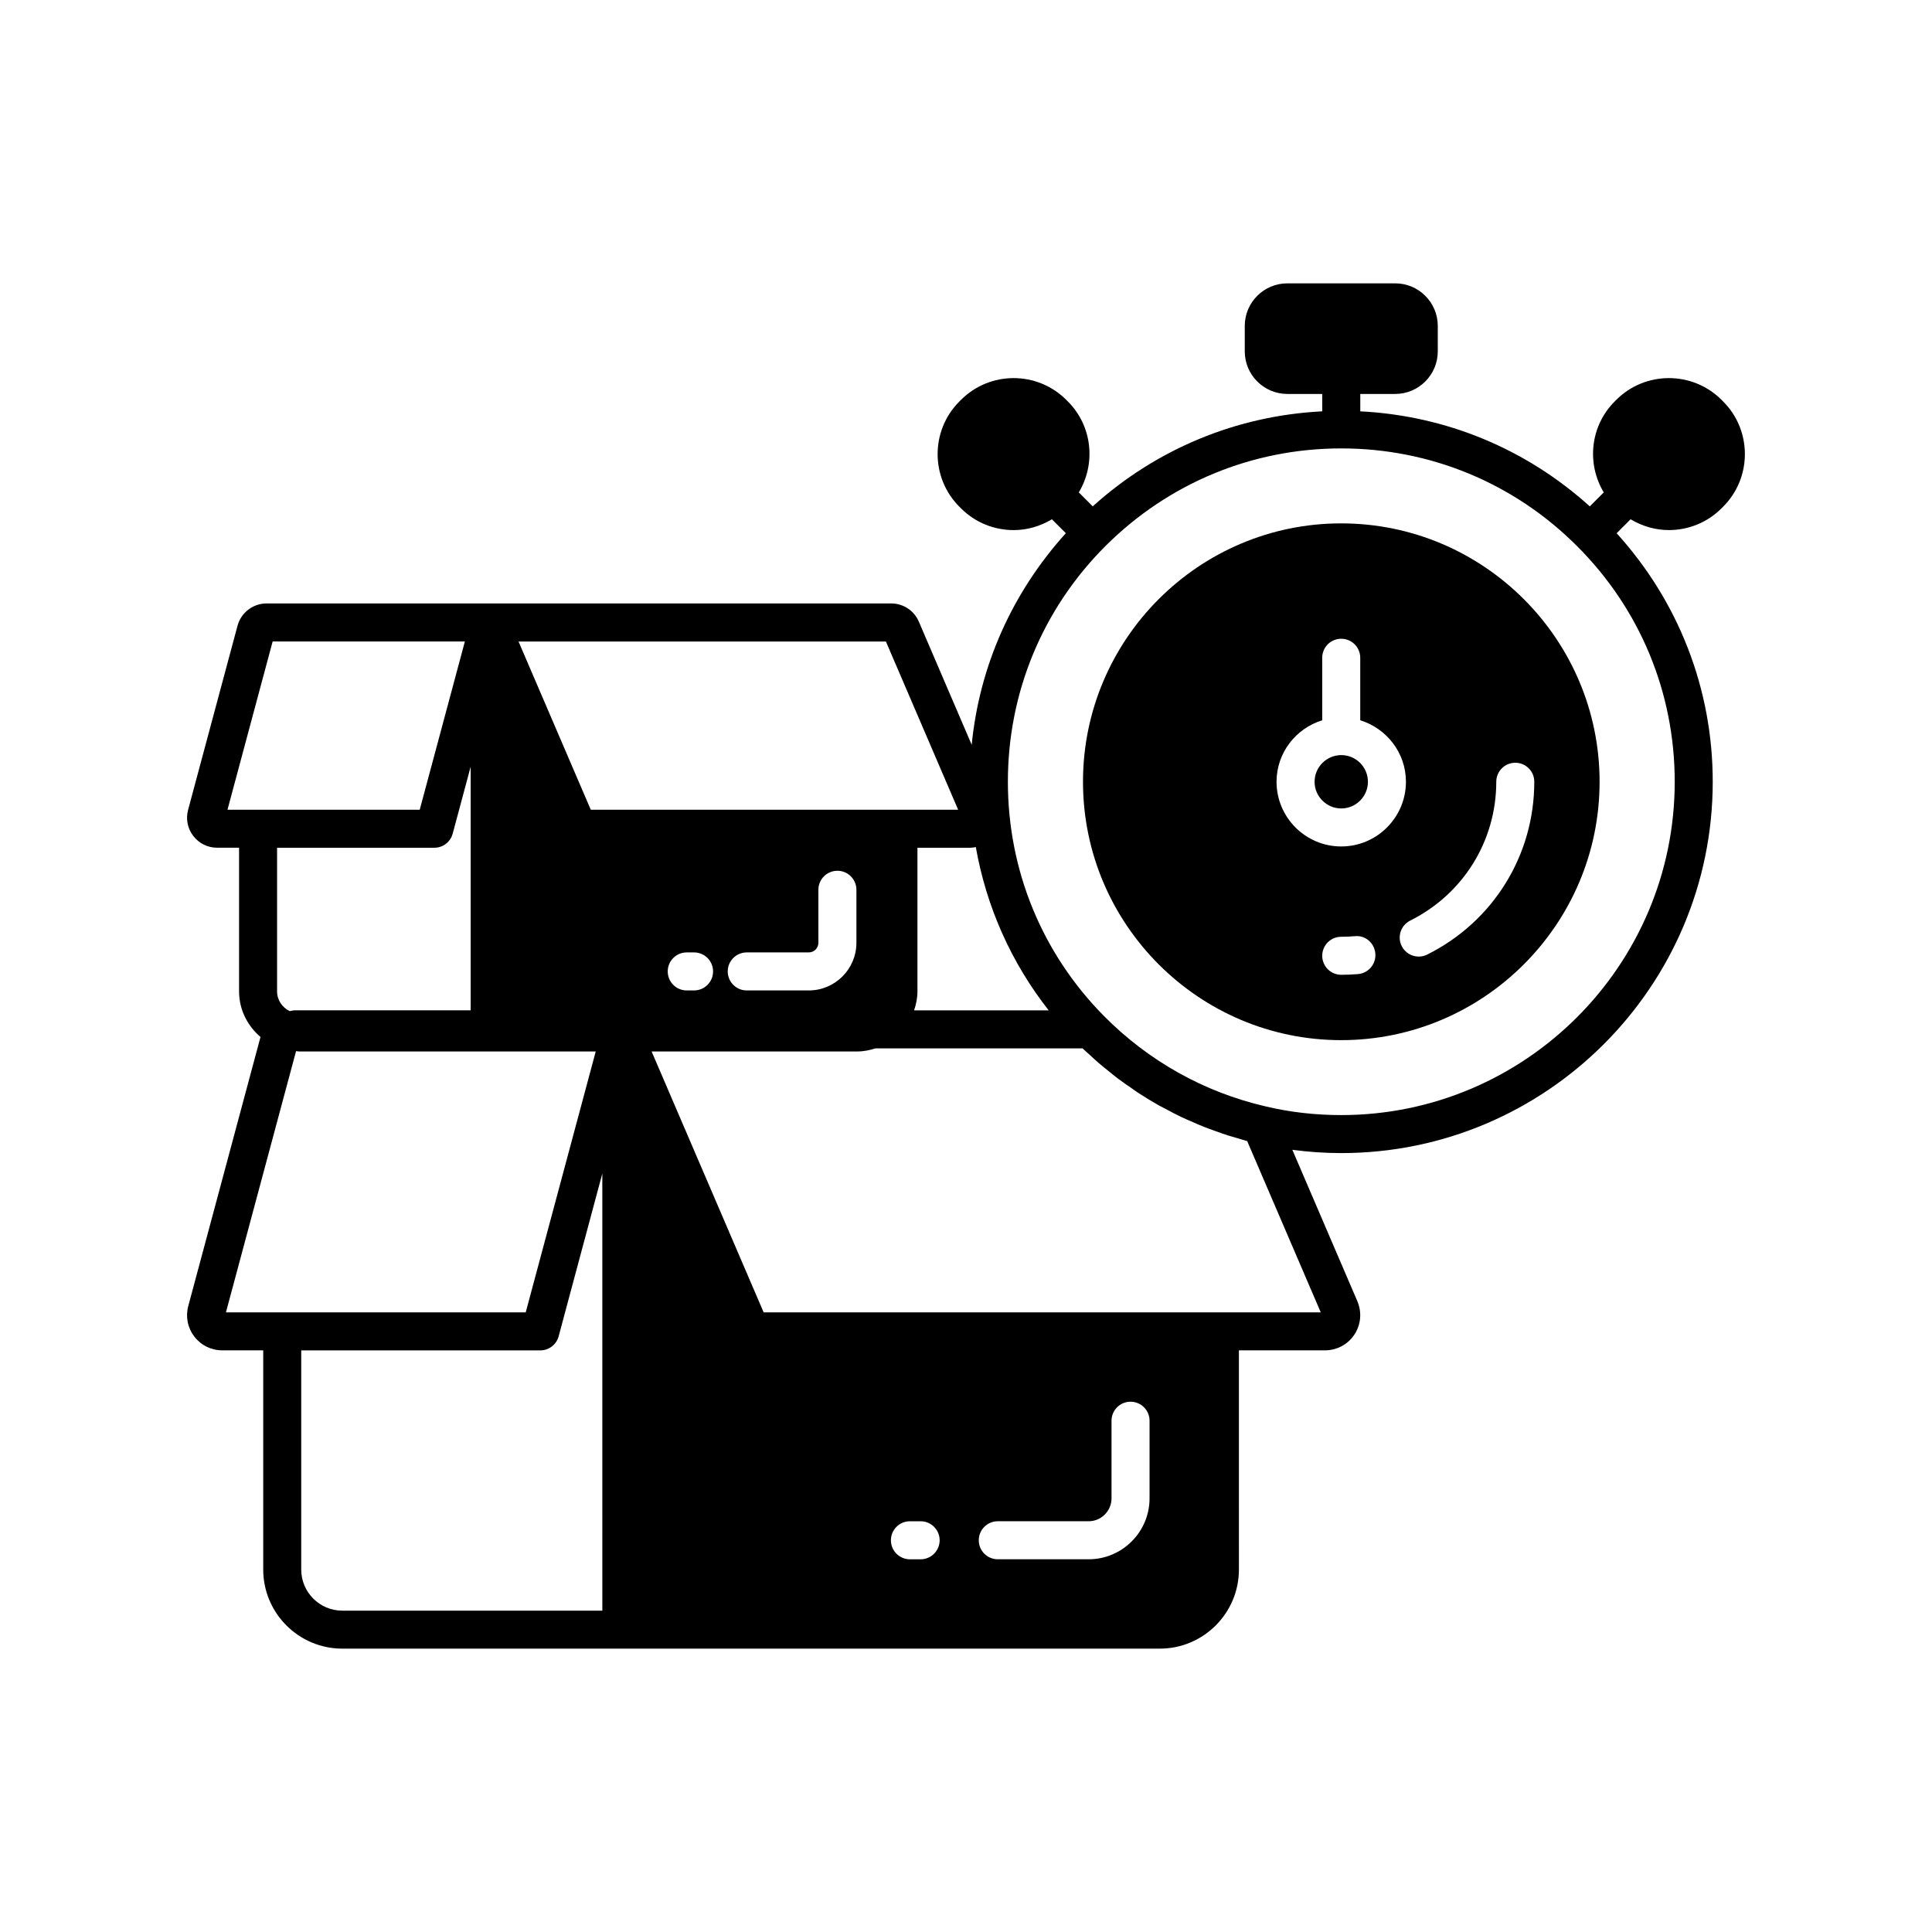 <?xml version="1.0" encoding="UTF-8"?>
<!-- Uploaded to: ICON Repo, www.svgrepo.com, Generator: ICON Repo Mixer Tools -->
<svg fill="#000000" width="800px" height="800px" version="1.1" viewBox="144 144 512 512" xmlns="http://www.w3.org/2000/svg">
 <g>
  <path d="m499.45 344.11c-3.898 0-7.07 3.168-7.07 7.066s3.172 7.07 7.07 7.07c3.898 0 7.066-3.172 7.066-7.07 0-3.894-3.168-7.066-7.066-7.066z"/>
  <path d="m499.43 282.7c-37.73 0-68.426 30.719-68.426 68.477 0 37.758 30.695 68.473 68.426 68.473 37.758 0 68.477-30.715 68.477-68.473 0-37.754-30.723-68.477-68.477-68.477zm4.461 119.44c-1.473 0.129-2.953 0.191-4.449 0.191-2.785 0-5.039-2.254-5.039-5.039 0-2.785 2.254-5.039 5.039-5.039 1.211 0 2.406-0.055 3.59-0.152 2.789-0.309 5.215 1.816 5.445 4.59 0.242 2.777-1.816 5.211-4.586 5.449zm-4.449-33.82c-9.457 0-17.145-7.691-17.145-17.145 0-7.684 5.117-14.129 12.102-16.297v-16.562c0-2.785 2.254-5.039 5.039-5.039s5.039 2.254 5.039 5.039v16.562c6.984 2.168 12.109 8.613 12.109 16.301 0 9.449-7.691 17.141-17.145 17.141zm51.16-17.148c0 19.512-10.875 37.062-28.379 45.801-0.719 0.359-1.484 0.531-2.242 0.531-1.852 0-3.633-1.02-4.512-2.789-1.246-2.484-0.23-5.512 2.258-6.754 14.062-7.027 22.801-21.121 22.801-36.785 0-2.785 2.254-5.039 5.039-5.039 2.781-0.004 5.035 2.25 5.035 5.035z"/>
  <path d="m600.65 250.39-0.418-0.418c-7.695-7.695-20.223-7.695-27.906 0l-0.418 0.418c-6.531 6.531-7.461 16.516-2.898 24.102l-3.703 3.703c-16.855-15.242-38.102-24.043-60.82-25.188v-4.606h9.258c6.219 0 11.281-5.062 11.281-11.281v-6.75c0-6.219-5.062-11.281-11.281-11.281h-28.59c-6.219 0-11.281 5.062-11.281 11.281v6.75c0 6.219 5.062 11.281 11.281 11.281h9.254v4.606c-22.676 1.141-43.922 9.938-60.824 25.18l-3.695-3.695c4.559-7.582 3.633-17.566-2.898-24.102l-0.418-0.418c-7.695-7.695-20.211-7.695-27.906 0l-0.418 0.418c-7.695 7.695-7.695 20.211 0 27.906l0.418 0.418c3.848 3.848 8.898 5.769 13.953 5.769 3.527 0 7.031-0.996 10.148-2.871l3.691 3.691c-14.18 15.68-22.898 35.133-24.953 56.07l-14.012-32.637c-1.258-2.926-4.129-4.82-7.316-4.82l-106.41 0.004h-59.133c-3.59 0-6.754 2.426-7.691 5.898l-13.102 48.816c-0.645 2.41-0.145 4.93 1.379 6.906 1.516 1.977 3.816 3.113 6.312 3.113h5.82v38.066c0 4.859 2.234 9.164 5.68 12.086l-19.141 71.309c-0.758 2.82-0.176 5.766 1.605 8.09 1.777 2.32 4.473 3.652 7.394 3.652h10.863v58.086c0 11.562 9.402 20.965 20.965 20.965h216.64c11.562 0 20.965-9.402 20.965-20.965l-0.004-58.086h22.828c3.141 0 6.043-1.559 7.773-4.168 1.73-2.617 2.035-5.902 0.801-8.828l-17.242-40.148c4.242 0.559 8.562 0.871 12.945 0.871 54.293 0 98.465-44.148 98.465-98.41 0-24.625-9.07-47.777-25.469-65.863l3.699-3.699c3.117 1.871 6.617 2.867 10.145 2.867 5.047 0 10.105-1.918 13.953-5.766l0.418-0.418c7.699-7.695 7.699-20.211 0.008-27.906zm-198.05 118.09c2.785 15.809 9.363 30.594 19.305 43.27h-35.66c0.531-1.586 0.887-3.254 0.887-5.019v-38.066h13.996c0.504-0.004 0.988-0.094 1.473-0.184zm-190.21-9.895h-8.102l11.965-44.586h50.945l-11.965 44.586zm56.34-11.406v64.566h-46.656c-0.449 0-0.859 0.152-1.293 0.215-1.965-0.941-3.352-2.91-3.352-5.234v-38.066h41.672c2.277 0 4.277-1.531 4.867-3.734zm-49.941 144.61h-14.914l18.582-69.223c0.273 0.016 0.531 0.082 0.809 0.082h78.609l-18.555 69.141zm84.836 79.051h-68.91c-6.004 0-10.887-4.887-10.887-10.887v-58.086h63.355c2.277 0 4.277-1.531 4.867-3.734l0.848-3.164v-0.004l8.648-32.234 2.074-7.731zm-3.062-212.25-19.148-44.586h97.359l19.145 44.586zm70.395 21.211v14.051c0 6.961-5.664 12.625-12.625 12.625h-16.438c-2.785 0-5.039-2.254-5.039-5.039 0-2.785 2.254-5.039 5.039-5.039h16.438c1.406 0 2.547-1.141 2.547-2.547v-14.051c0-2.785 2.254-5.039 5.039-5.039s5.039 2.254 5.039 5.039zm-37.988 21.637c0 2.785-2.254 5.039-5.039 5.039h-1.938c-2.785 0-5.039-2.254-5.039-5.039 0-2.785 2.254-5.039 5.039-5.039h1.938c2.785 0 5.039 2.254 5.039 5.039zm55.008 155.79h-2.84c-2.785 0-5.039-2.254-5.039-5.039s2.254-5.039 5.039-5.039h2.84c2.785 0 5.039 2.254 5.039 5.039-0.004 2.785-2.258 5.039-5.039 5.039zm60.664-16.145c0 8.898-7.242 16.141-16.148 16.141h-24.07c-2.785 0-5.039-2.254-5.039-5.039 0-2.785 2.254-5.039 5.039-5.039h24.07c3.344 0 6.07-2.723 6.07-6.066v-20.574c0-2.785 2.254-5.039 5.039-5.039 2.785 0 5.039 2.254 5.039 5.039zm45.371-49.297h-147.64l-29.691-69.141h54.531c1.684 0 3.277-0.336 4.805-0.82h54.871c0.668 0.645 1.371 1.242 2.055 1.867 0.691 0.633 1.371 1.277 2.078 1.891 1.016 0.879 2.066 1.715 3.113 2.551 0.688 0.551 1.363 1.117 2.066 1.648 1.211 0.914 2.457 1.77 3.707 2.625 0.574 0.395 1.129 0.816 1.715 1.195 1.832 1.195 3.699 2.332 5.602 3.402 0.551 0.309 1.125 0.578 1.68 0.875 1.383 0.742 2.766 1.477 4.18 2.152 0.805 0.383 1.625 0.719 2.441 1.078 1.203 0.531 2.402 1.07 3.625 1.555 0.883 0.348 1.781 0.656 2.672 0.98 1.188 0.43 2.379 0.859 3.586 1.246 0.91 0.289 1.832 0.547 2.75 0.812 0.789 0.227 1.562 0.488 2.356 0.695zm93.805-140.61c0 48.707-39.652 88.332-88.387 88.332-6.926 0-13.688-0.777-20.137-2.328-16.191-3.754-30.977-12.035-42.75-23.945-16.41-16.602-25.445-38.637-25.445-62.062 0-23.617 9.188-45.801 25.855-62.469 0.004-0.004 0.012-0.004 0.016-0.012 0.004-0.004 0.004-0.008 0.004-0.008 16.73-16.672 38.91-25.852 62.457-25.852 23.609 0 45.801 9.188 62.473 25.863l0.004 0.004c16.711 16.664 25.91 38.848 25.91 62.477z"/>
 </g>
</svg>